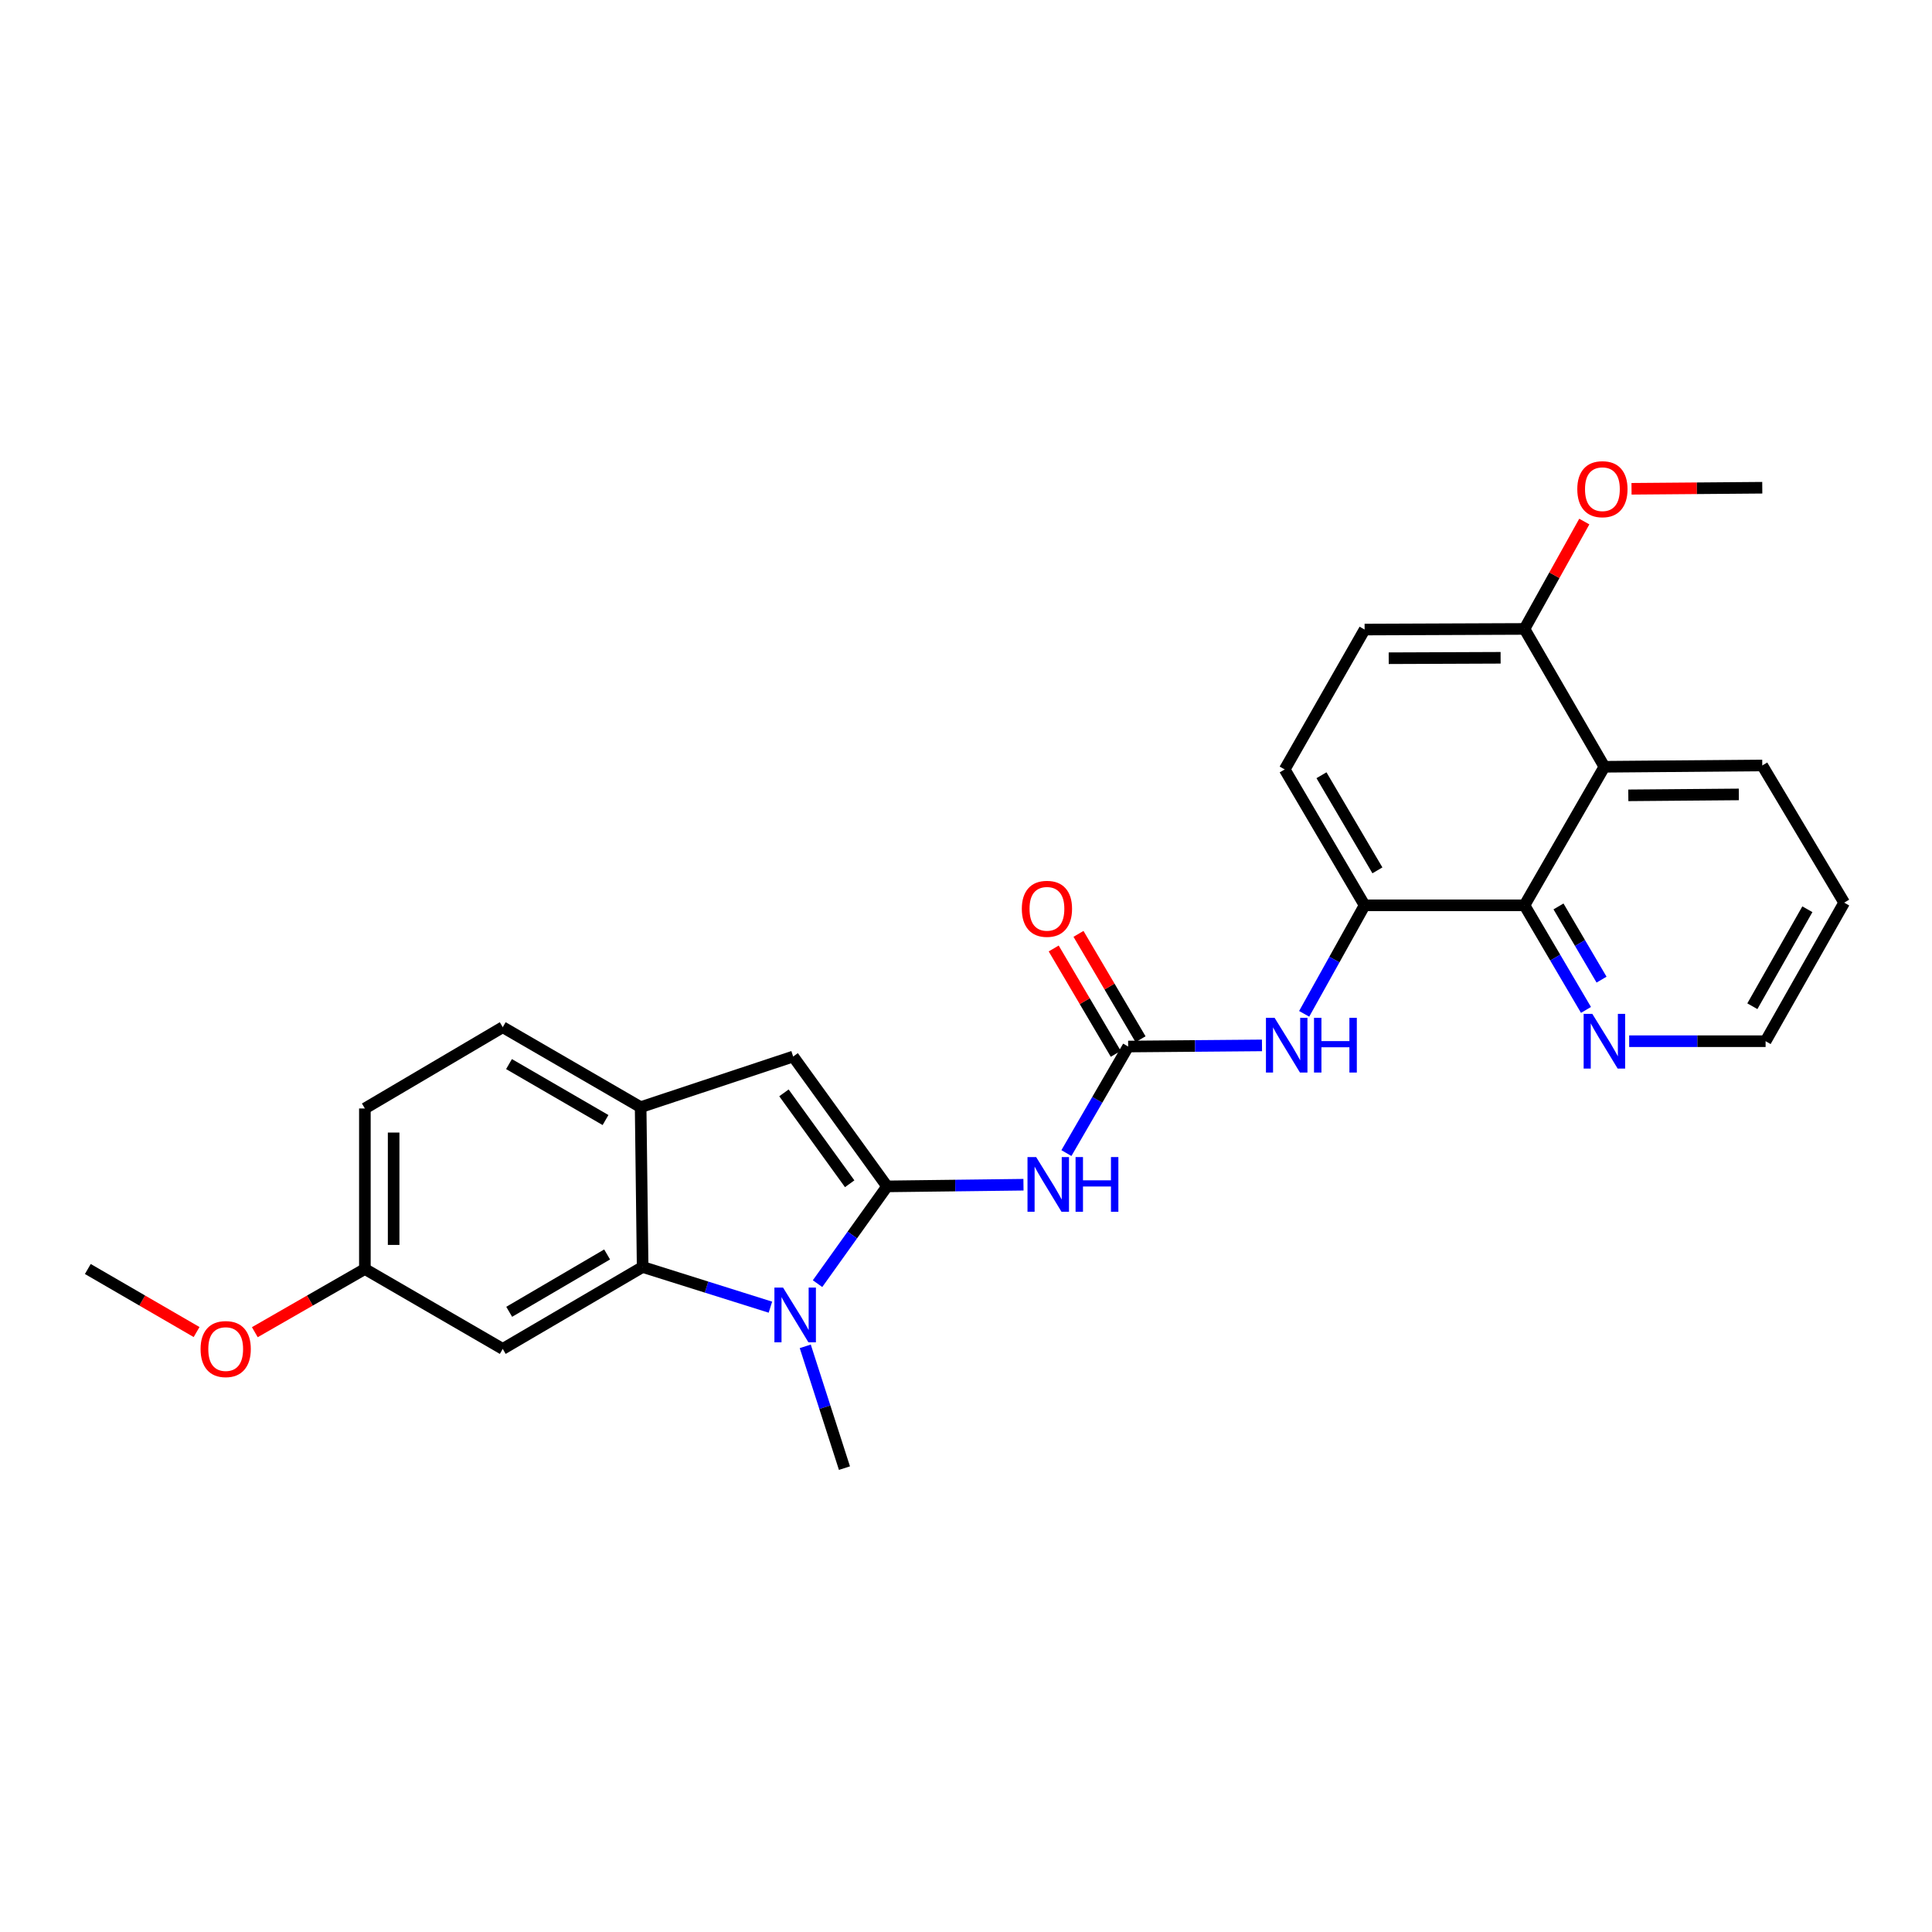 <?xml version='1.0' encoding='iso-8859-1'?>
<svg version='1.1' baseProfile='full'
              xmlns='http://www.w3.org/2000/svg'
                      xmlns:rdkit='http://www.rdkit.org/xml'
                      xmlns:xlink='http://www.w3.org/1999/xlink'
                  xml:space='preserve'
width='1000px' height='1000px' viewBox='0 0 1000 1000'>
<!-- END OF HEADER -->
<rect style='opacity:1.0;fill:#FFFFFF;stroke:none' width='1000' height='1000' x='0' y='0'> </rect>
<path class='bond-0' d='M 459.149,614.07 L 441.154,639.242' style='fill:none;fill-rule:evenodd;stroke:#000000;stroke-width:6px;stroke-linecap:butt;stroke-linejoin:miter;stroke-opacity:1' />
<path class='bond-0' d='M 441.154,639.242 L 423.159,664.414' style='fill:none;fill-rule:evenodd;stroke:#0000FF;stroke-width:6px;stroke-linecap:butt;stroke-linejoin:miter;stroke-opacity:1' />
<path class='bond-1' d='M 459.149,614.07 L 494.447,613.64' style='fill:none;fill-rule:evenodd;stroke:#000000;stroke-width:6px;stroke-linecap:butt;stroke-linejoin:miter;stroke-opacity:1' />
<path class='bond-1' d='M 494.447,613.64 L 529.746,613.209' style='fill:none;fill-rule:evenodd;stroke:#0000FF;stroke-width:6px;stroke-linecap:butt;stroke-linejoin:miter;stroke-opacity:1' />
<path class='bond-4' d='M 459.149,614.07 L 410.54,546.86' style='fill:none;fill-rule:evenodd;stroke:#000000;stroke-width:6px;stroke-linecap:butt;stroke-linejoin:miter;stroke-opacity:1' />
<path class='bond-4' d='M 439.794,612.713 L 405.768,565.666' style='fill:none;fill-rule:evenodd;stroke:#000000;stroke-width:6px;stroke-linecap:butt;stroke-linejoin:miter;stroke-opacity:1' />
<path class='bond-2' d='M 398.765,676.591 L 365.696,666.19' style='fill:none;fill-rule:evenodd;stroke:#0000FF;stroke-width:6px;stroke-linecap:butt;stroke-linejoin:miter;stroke-opacity:1' />
<path class='bond-2' d='M 365.696,666.19 L 332.626,655.79' style='fill:none;fill-rule:evenodd;stroke:#000000;stroke-width:6px;stroke-linecap:butt;stroke-linejoin:miter;stroke-opacity:1' />
<path class='bond-18' d='M 416.802,696.862 L 426.946,728.38' style='fill:none;fill-rule:evenodd;stroke:#0000FF;stroke-width:6px;stroke-linecap:butt;stroke-linejoin:miter;stroke-opacity:1' />
<path class='bond-18' d='M 426.946,728.38 L 437.09,759.898' style='fill:none;fill-rule:evenodd;stroke:#000000;stroke-width:6px;stroke-linecap:butt;stroke-linejoin:miter;stroke-opacity:1' />
<path class='bond-3' d='M 551.973,596.831 L 567.954,569.256' style='fill:none;fill-rule:evenodd;stroke:#0000FF;stroke-width:6px;stroke-linecap:butt;stroke-linejoin:miter;stroke-opacity:1' />
<path class='bond-3' d='M 567.954,569.256 L 583.935,541.682' style='fill:none;fill-rule:evenodd;stroke:#000000;stroke-width:6px;stroke-linecap:butt;stroke-linejoin:miter;stroke-opacity:1' />
<path class='bond-10' d='M 332.626,655.79 L 260.221,698.195' style='fill:none;fill-rule:evenodd;stroke:#000000;stroke-width:6px;stroke-linecap:butt;stroke-linejoin:miter;stroke-opacity:1' />
<path class='bond-10' d='M 314.242,649.304 L 263.558,678.988' style='fill:none;fill-rule:evenodd;stroke:#000000;stroke-width:6px;stroke-linecap:butt;stroke-linejoin:miter;stroke-opacity:1' />
<path class='bond-27' d='M 332.626,655.79 L 331.593,573.062' style='fill:none;fill-rule:evenodd;stroke:#000000;stroke-width:6px;stroke-linecap:butt;stroke-linejoin:miter;stroke-opacity:1' />
<path class='bond-9' d='M 583.935,541.682 L 618.568,541.389' style='fill:none;fill-rule:evenodd;stroke:#000000;stroke-width:6px;stroke-linecap:butt;stroke-linejoin:miter;stroke-opacity:1' />
<path class='bond-9' d='M 618.568,541.389 L 653.201,541.095' style='fill:none;fill-rule:evenodd;stroke:#0000FF;stroke-width:6px;stroke-linecap:butt;stroke-linejoin:miter;stroke-opacity:1' />
<path class='bond-13' d='M 590.349,537.903 L 574.285,510.637' style='fill:none;fill-rule:evenodd;stroke:#000000;stroke-width:6px;stroke-linecap:butt;stroke-linejoin:miter;stroke-opacity:1' />
<path class='bond-13' d='M 574.285,510.637 L 558.222,483.371' style='fill:none;fill-rule:evenodd;stroke:#FF0000;stroke-width:6px;stroke-linecap:butt;stroke-linejoin:miter;stroke-opacity:1' />
<path class='bond-13' d='M 577.521,545.46 L 561.458,518.194' style='fill:none;fill-rule:evenodd;stroke:#000000;stroke-width:6px;stroke-linecap:butt;stroke-linejoin:miter;stroke-opacity:1' />
<path class='bond-13' d='M 561.458,518.194 L 545.395,490.928' style='fill:none;fill-rule:evenodd;stroke:#FF0000;stroke-width:6px;stroke-linecap:butt;stroke-linejoin:miter;stroke-opacity:1' />
<path class='bond-5' d='M 410.54,546.86 L 331.593,573.062' style='fill:none;fill-rule:evenodd;stroke:#000000;stroke-width:6px;stroke-linecap:butt;stroke-linejoin:miter;stroke-opacity:1' />
<path class='bond-15' d='M 331.593,573.062 L 260.221,531.682' style='fill:none;fill-rule:evenodd;stroke:#000000;stroke-width:6px;stroke-linecap:butt;stroke-linejoin:miter;stroke-opacity:1' />
<path class='bond-15' d='M 313.419,579.735 L 263.46,550.769' style='fill:none;fill-rule:evenodd;stroke:#000000;stroke-width:6px;stroke-linecap:butt;stroke-linejoin:miter;stroke-opacity:1' />
<path class='bond-6' d='M 789.066,468.59 L 706.322,468.59' style='fill:none;fill-rule:evenodd;stroke:#000000;stroke-width:6px;stroke-linecap:butt;stroke-linejoin:miter;stroke-opacity:1' />
<path class='bond-7' d='M 789.066,468.59 L 830.43,396.88' style='fill:none;fill-rule:evenodd;stroke:#000000;stroke-width:6px;stroke-linecap:butt;stroke-linejoin:miter;stroke-opacity:1' />
<path class='bond-11' d='M 789.066,468.59 L 804.984,495.659' style='fill:none;fill-rule:evenodd;stroke:#000000;stroke-width:6px;stroke-linecap:butt;stroke-linejoin:miter;stroke-opacity:1' />
<path class='bond-11' d='M 804.984,495.659 L 820.903,522.728' style='fill:none;fill-rule:evenodd;stroke:#0000FF;stroke-width:6px;stroke-linecap:butt;stroke-linejoin:miter;stroke-opacity:1' />
<path class='bond-11' d='M 806.675,469.164 L 817.818,488.112' style='fill:none;fill-rule:evenodd;stroke:#000000;stroke-width:6px;stroke-linecap:butt;stroke-linejoin:miter;stroke-opacity:1' />
<path class='bond-11' d='M 817.818,488.112 L 828.961,507.06' style='fill:none;fill-rule:evenodd;stroke:#0000FF;stroke-width:6px;stroke-linecap:butt;stroke-linejoin:miter;stroke-opacity:1' />
<path class='bond-21' d='M 830.43,396.88 L 912.148,396.202' style='fill:none;fill-rule:evenodd;stroke:#000000;stroke-width:6px;stroke-linecap:butt;stroke-linejoin:miter;stroke-opacity:1' />
<path class='bond-21' d='M 842.811,411.666 L 900.014,411.191' style='fill:none;fill-rule:evenodd;stroke:#000000;stroke-width:6px;stroke-linecap:butt;stroke-linejoin:miter;stroke-opacity:1' />
<path class='bond-29' d='M 830.43,396.88 L 789.066,325.534' style='fill:none;fill-rule:evenodd;stroke:#000000;stroke-width:6px;stroke-linecap:butt;stroke-linejoin:miter;stroke-opacity:1' />
<path class='bond-8' d='M 706.322,468.59 L 690.678,496.673' style='fill:none;fill-rule:evenodd;stroke:#000000;stroke-width:6px;stroke-linecap:butt;stroke-linejoin:miter;stroke-opacity:1' />
<path class='bond-8' d='M 690.678,496.673 L 675.034,524.755' style='fill:none;fill-rule:evenodd;stroke:#0000FF;stroke-width:6px;stroke-linecap:butt;stroke-linejoin:miter;stroke-opacity:1' />
<path class='bond-14' d='M 706.322,468.59 L 664.958,398.261' style='fill:none;fill-rule:evenodd;stroke:#000000;stroke-width:6px;stroke-linecap:butt;stroke-linejoin:miter;stroke-opacity:1' />
<path class='bond-14' d='M 712.95,450.493 L 683.996,401.263' style='fill:none;fill-rule:evenodd;stroke:#000000;stroke-width:6px;stroke-linecap:butt;stroke-linejoin:miter;stroke-opacity:1' />
<path class='bond-17' d='M 260.221,698.195 L 188.859,656.832' style='fill:none;fill-rule:evenodd;stroke:#000000;stroke-width:6px;stroke-linecap:butt;stroke-linejoin:miter;stroke-opacity:1' />
<path class='bond-23' d='M 843.256,538.928 L 878.562,538.928' style='fill:none;fill-rule:evenodd;stroke:#0000FF;stroke-width:6px;stroke-linecap:butt;stroke-linejoin:miter;stroke-opacity:1' />
<path class='bond-23' d='M 878.562,538.928 L 913.868,538.928' style='fill:none;fill-rule:evenodd;stroke:#000000;stroke-width:6px;stroke-linecap:butt;stroke-linejoin:miter;stroke-opacity:1' />
<path class='bond-12' d='M 789.066,325.534 L 706.322,325.856' style='fill:none;fill-rule:evenodd;stroke:#000000;stroke-width:6px;stroke-linecap:butt;stroke-linejoin:miter;stroke-opacity:1' />
<path class='bond-12' d='M 776.712,340.47 L 718.792,340.696' style='fill:none;fill-rule:evenodd;stroke:#000000;stroke-width:6px;stroke-linecap:butt;stroke-linejoin:miter;stroke-opacity:1' />
<path class='bond-20' d='M 789.066,325.534 L 804.547,297.743' style='fill:none;fill-rule:evenodd;stroke:#000000;stroke-width:6px;stroke-linecap:butt;stroke-linejoin:miter;stroke-opacity:1' />
<path class='bond-20' d='M 804.547,297.743 L 820.028,269.953' style='fill:none;fill-rule:evenodd;stroke:#FF0000;stroke-width:6px;stroke-linecap:butt;stroke-linejoin:miter;stroke-opacity:1' />
<path class='bond-16' d='M 664.958,398.261 L 706.322,325.856' style='fill:none;fill-rule:evenodd;stroke:#000000;stroke-width:6px;stroke-linecap:butt;stroke-linejoin:miter;stroke-opacity:1' />
<path class='bond-19' d='M 260.221,531.682 L 188.859,573.749' style='fill:none;fill-rule:evenodd;stroke:#000000;stroke-width:6px;stroke-linecap:butt;stroke-linejoin:miter;stroke-opacity:1' />
<path class='bond-22' d='M 188.859,656.832 L 160.376,673.185' style='fill:none;fill-rule:evenodd;stroke:#000000;stroke-width:6px;stroke-linecap:butt;stroke-linejoin:miter;stroke-opacity:1' />
<path class='bond-22' d='M 160.376,673.185 L 131.894,689.539' style='fill:none;fill-rule:evenodd;stroke:#FF0000;stroke-width:6px;stroke-linecap:butt;stroke-linejoin:miter;stroke-opacity:1' />
<path class='bond-28' d='M 188.859,656.832 L 188.859,573.749' style='fill:none;fill-rule:evenodd;stroke:#000000;stroke-width:6px;stroke-linecap:butt;stroke-linejoin:miter;stroke-opacity:1' />
<path class='bond-28' d='M 203.746,644.369 L 203.746,586.211' style='fill:none;fill-rule:evenodd;stroke:#000000;stroke-width:6px;stroke-linecap:butt;stroke-linejoin:miter;stroke-opacity:1' />
<path class='bond-24' d='M 844.473,252.998 L 878.31,252.724' style='fill:none;fill-rule:evenodd;stroke:#FF0000;stroke-width:6px;stroke-linecap:butt;stroke-linejoin:miter;stroke-opacity:1' />
<path class='bond-24' d='M 878.31,252.724 L 912.148,252.45' style='fill:none;fill-rule:evenodd;stroke:#000000;stroke-width:6px;stroke-linecap:butt;stroke-linejoin:miter;stroke-opacity:1' />
<path class='bond-30' d='M 912.148,396.202 L 954.545,467.209' style='fill:none;fill-rule:evenodd;stroke:#000000;stroke-width:6px;stroke-linecap:butt;stroke-linejoin:miter;stroke-opacity:1' />
<path class='bond-25' d='M 101.755,689.465 L 73.605,673.148' style='fill:none;fill-rule:evenodd;stroke:#FF0000;stroke-width:6px;stroke-linecap:butt;stroke-linejoin:miter;stroke-opacity:1' />
<path class='bond-25' d='M 73.605,673.148 L 45.455,656.832' style='fill:none;fill-rule:evenodd;stroke:#000000;stroke-width:6px;stroke-linecap:butt;stroke-linejoin:miter;stroke-opacity:1' />
<path class='bond-26' d='M 913.868,538.928 L 954.545,467.209' style='fill:none;fill-rule:evenodd;stroke:#000000;stroke-width:6px;stroke-linecap:butt;stroke-linejoin:miter;stroke-opacity:1' />
<path class='bond-26' d='M 907.02,520.825 L 935.494,470.622' style='fill:none;fill-rule:evenodd;stroke:#000000;stroke-width:6px;stroke-linecap:butt;stroke-linejoin:miter;stroke-opacity:1' />
<path  class='atom-1' d='M 405.314 666.459
L 414.594 681.459
Q 415.514 682.939, 416.994 685.619
Q 418.474 688.299, 418.554 688.459
L 418.554 666.459
L 422.314 666.459
L 422.314 694.779
L 418.434 694.779
L 408.474 678.379
Q 407.314 676.459, 406.074 674.259
Q 404.874 672.059, 404.514 671.379
L 404.514 694.779
L 400.834 694.779
L 400.834 666.459
L 405.314 666.459
' fill='#0000FF'/>
<path  class='atom-2' d='M 536.311 598.893
L 545.591 613.893
Q 546.511 615.373, 547.991 618.053
Q 549.471 620.733, 549.551 620.893
L 549.551 598.893
L 553.311 598.893
L 553.311 627.213
L 549.431 627.213
L 539.471 610.813
Q 538.311 608.893, 537.071 606.693
Q 535.871 604.493, 535.511 603.813
L 535.511 627.213
L 531.831 627.213
L 531.831 598.893
L 536.311 598.893
' fill='#0000FF'/>
<path  class='atom-2' d='M 556.711 598.893
L 560.551 598.893
L 560.551 610.933
L 575.031 610.933
L 575.031 598.893
L 578.871 598.893
L 578.871 627.213
L 575.031 627.213
L 575.031 614.133
L 560.551 614.133
L 560.551 627.213
L 556.711 627.213
L 556.711 598.893
' fill='#0000FF'/>
<path  class='atom-10' d='M 659.732 526.827
L 669.012 541.827
Q 669.932 543.307, 671.412 545.987
Q 672.892 548.667, 672.972 548.827
L 672.972 526.827
L 676.732 526.827
L 676.732 555.147
L 672.852 555.147
L 662.892 538.747
Q 661.732 536.827, 660.492 534.627
Q 659.292 532.427, 658.932 531.747
L 658.932 555.147
L 655.252 555.147
L 655.252 526.827
L 659.732 526.827
' fill='#0000FF'/>
<path  class='atom-10' d='M 680.132 526.827
L 683.972 526.827
L 683.972 538.867
L 698.452 538.867
L 698.452 526.827
L 702.292 526.827
L 702.292 555.147
L 698.452 555.147
L 698.452 542.067
L 683.972 542.067
L 683.972 555.147
L 680.132 555.147
L 680.132 526.827
' fill='#0000FF'/>
<path  class='atom-12' d='M 824.17 524.768
L 833.45 539.768
Q 834.37 541.248, 835.85 543.928
Q 837.33 546.608, 837.41 546.768
L 837.41 524.768
L 841.17 524.768
L 841.17 553.088
L 837.29 553.088
L 827.33 536.688
Q 826.17 534.768, 824.93 532.568
Q 823.73 530.368, 823.37 529.688
L 823.37 553.088
L 819.69 553.088
L 819.69 524.768
L 824.17 524.768
' fill='#0000FF'/>
<path  class='atom-14' d='M 528.893 470.399
Q 528.893 463.599, 532.253 459.799
Q 535.613 455.999, 541.893 455.999
Q 548.173 455.999, 551.533 459.799
Q 554.893 463.599, 554.893 470.399
Q 554.893 477.279, 551.493 481.199
Q 548.093 485.079, 541.893 485.079
Q 535.653 485.079, 532.253 481.199
Q 528.893 477.319, 528.893 470.399
M 541.893 481.879
Q 546.213 481.879, 548.533 478.999
Q 550.893 476.079, 550.893 470.399
Q 550.893 464.839, 548.533 462.039
Q 546.213 459.199, 541.893 459.199
Q 537.573 459.199, 535.213 461.999
Q 532.893 464.799, 532.893 470.399
Q 532.893 476.119, 535.213 478.999
Q 537.573 481.879, 541.893 481.879
' fill='#FF0000'/>
<path  class='atom-21' d='M 816.404 253.2
Q 816.404 246.4, 819.764 242.6
Q 823.124 238.8, 829.404 238.8
Q 835.684 238.8, 839.044 242.6
Q 842.404 246.4, 842.404 253.2
Q 842.404 260.08, 839.004 264
Q 835.604 267.88, 829.404 267.88
Q 823.164 267.88, 819.764 264
Q 816.404 260.12, 816.404 253.2
M 829.404 264.68
Q 833.724 264.68, 836.044 261.8
Q 838.404 258.88, 838.404 253.2
Q 838.404 247.64, 836.044 244.84
Q 833.724 242, 829.404 242
Q 825.084 242, 822.724 244.8
Q 820.404 247.6, 820.404 253.2
Q 820.404 258.92, 822.724 261.8
Q 825.084 264.68, 829.404 264.68
' fill='#FF0000'/>
<path  class='atom-23' d='M 103.817 698.275
Q 103.817 691.475, 107.177 687.675
Q 110.537 683.875, 116.817 683.875
Q 123.097 683.875, 126.457 687.675
Q 129.817 691.475, 129.817 698.275
Q 129.817 705.155, 126.417 709.075
Q 123.017 712.955, 116.817 712.955
Q 110.577 712.955, 107.177 709.075
Q 103.817 705.195, 103.817 698.275
M 116.817 709.755
Q 121.137 709.755, 123.457 706.875
Q 125.817 703.955, 125.817 698.275
Q 125.817 692.715, 123.457 689.915
Q 121.137 687.075, 116.817 687.075
Q 112.497 687.075, 110.137 689.875
Q 107.817 692.675, 107.817 698.275
Q 107.817 703.995, 110.137 706.875
Q 112.497 709.755, 116.817 709.755
' fill='#FF0000'/>
</svg>

